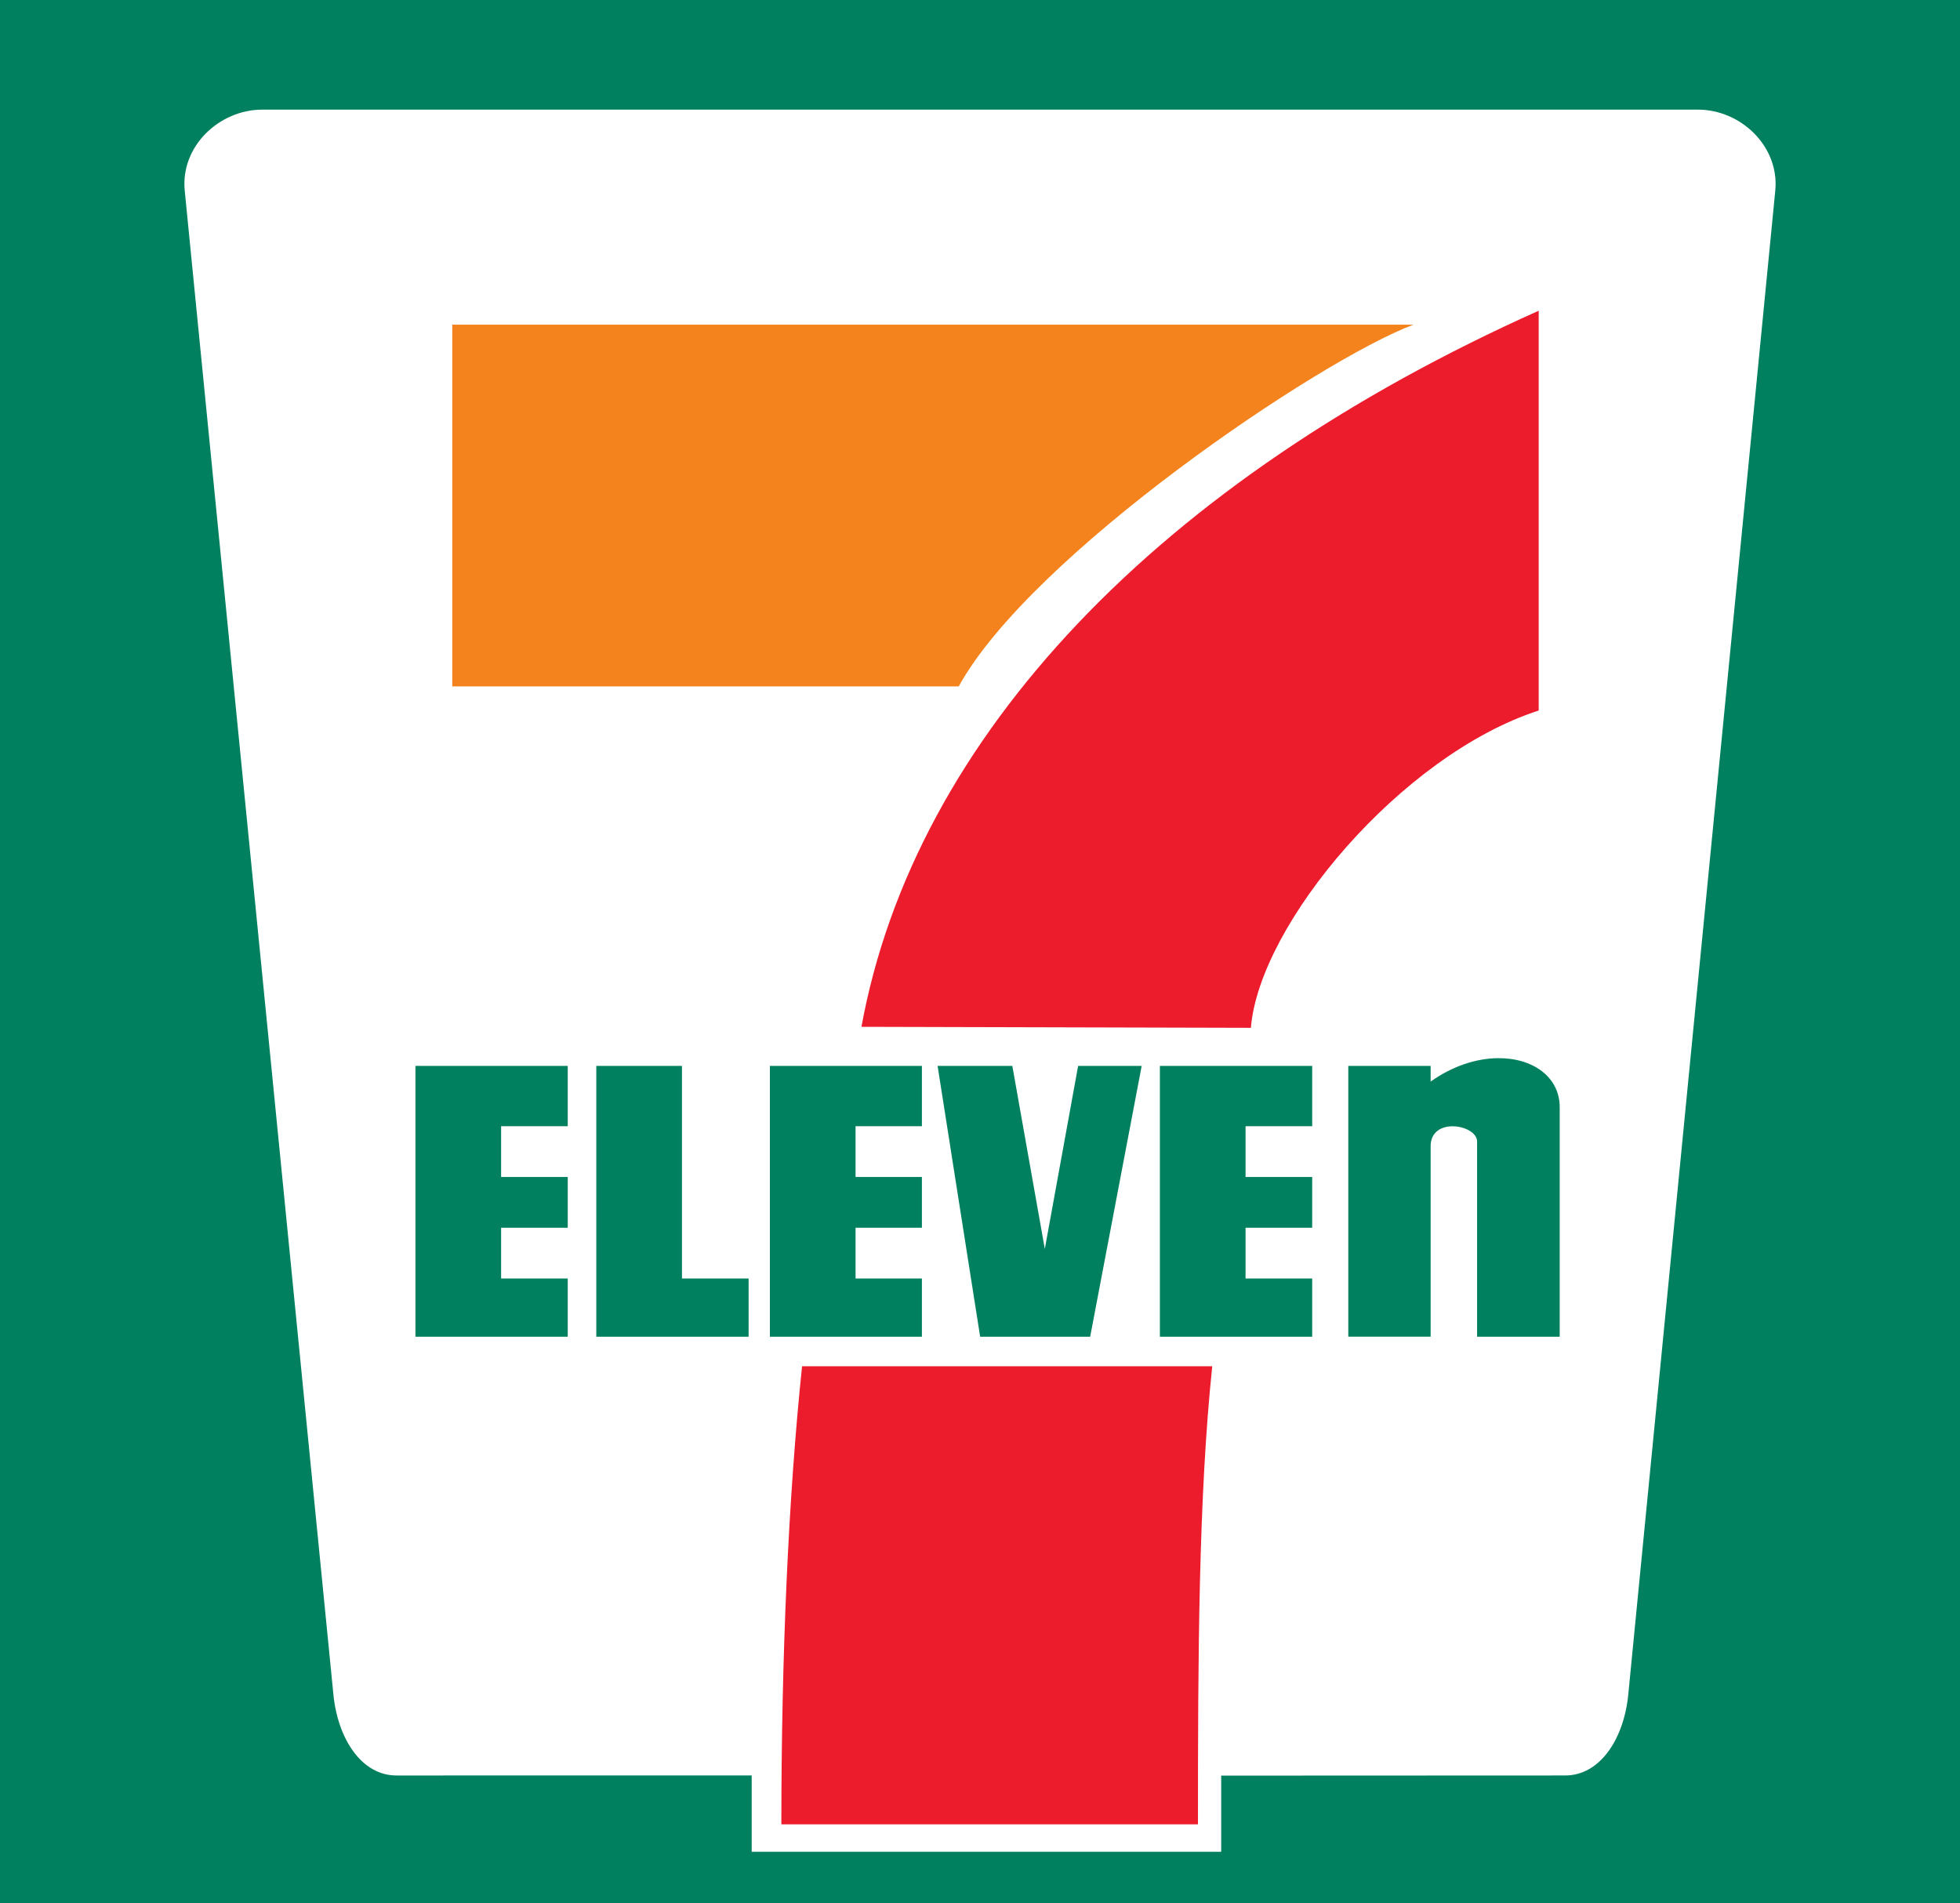 <?xml version="1.0" encoding="UTF-8" standalone="no"?>
<svg
   xml:space="preserve"
   width="408.143"
   height="396.227"
   style="fill-rule:evenodd"
   viewBox="0 0 409.24 386.027"
   id="svg2"
   version="1.1"
   xmlns="http://www.w3.org/2000/svg"
   xmlns:svg="http://www.w3.org/2000/svg"
   xmlns:rdf="http://www.w3.org/1999/02/22-rdf-syntax-ns#"
   xmlns:cc="http://creativecommons.org/ns#"
   xmlns:dc="http://purl.org/dc/elements/1.1/">
 <defs
   id="defs4">
  <style
   type="text/css"
   id="style6">
   
    .fil1 {fill:#008061;fill-rule:nonzero}
    .fil3 {fill:#ED1B2D;fill-rule:nonzero}
    .fil2 {fill:#F5821F;fill-rule:nonzero}
    .fil0 {fill:white;fill-rule:nonzero}
   
  </style>
 
  
  
  
  
  
  
  
  
  
  
  
  
  
  
  
 </defs>
 
<g
   id="layer1"
   transform="translate(5.25,-0.727)"><g
     id="g42052"><path
       style="fill:#00805e;fill-opacity:1;fill-rule:nonzero;stroke:none;stroke-width:1.537"
       d="M 403.99,392.386 H -5.25 V -4.906 H 403.99 Z"
       id="polygon12" /><path
       class="fil0"
       d="m 249.732,381.692 h -98.034 v -15.93 H 77.515 c -7.248,0 -12.234,-7.621 -13.153,-16.917 L 33.322,34.91 C 32.402,25.608 40.57,17.981 49.515,17.981 H 349.285 c 8.886,0 17.044,7.626 16.134,16.929 L 334.729,348.844 c -0.909,9.297 -5.905,16.914 -13.153,16.917 l -71.845,0.03 z"
       id="path14"
       style="fill:#ffffff;fill-rule:nonzero;stroke:none;stroke-width:1.499" /><path
       class="fil2"
       d="m 289.868,62.876 c -19.759,7.407 -79.912,48.134 -94.935,75.516 H 89.182 V 62.876 Z"
       id="path16"
       style="fill:#f4831d;fill-opacity:1;fill-rule:nonzero;stroke:none;stroke-width:1.499" /><path
       id="polygon30"
       style="fill:#00805e;fill-opacity:1;fill-rule:nonzero;stroke:none;stroke-width:1.499"
       d="m 307.439,216.009 c -4.362,0.056 -9.306,1.568 -13.979,4.89 v -3.273 h -17.19 v 56.528 h 17.19 v -39.758 c 0,-6.248 9.702,-4.517 9.702,-0.983 v 40.747 h 17.246 v -47.918 c 0,-6.35 -5.666,-10.327 -12.969,-10.233 z m -116.924,1.616 8.884,56.535 h 22.974 l 10.756,-56.535 h -13.27 l -6.955,38.209 -6.783,-38.209 z m -39.461,44.386 v 12.149 h -31.8 v -56.535 h 17.888 v 44.386 z m 103.763,-10.603 v 10.603 h 13.913 v 12.149 h -31.801 v -56.535 h 31.801 v 12.592 h -13.913 v 10.591 h 13.913 v 10.599 z m -81.43,0 v 10.603 h 13.853 v 12.149 h -31.741 v -56.535 h 31.741 v 12.592 h -13.853 v 10.591 h 13.853 v 10.599 z m -74.008,0 v 10.603 h 13.913 v 12.149 H 81.491 v -56.535 h 31.801 v 12.592 H 99.38 v 10.591 h 13.913 v 10.599 z" /><path
       id="path34"
       style="fill:#ec1c2c;fill-opacity:1;fill-rule:nonzero;stroke:none;stroke-width:1.499"
       d="m 255.93,209.675 c 1.753,-21.636 31.391,-56.967 60.094,-66.244 V 59.964 C 237.048,95.296 185.721,148.732 174.615,209.464 Z m -8.067,70.651 c -2.865,27.347 -2.982,60.65 -2.982,95.631 h -86.985 c 0,-34.981 1.462,-68.284 4.325,-95.631 z" /></g></g></svg>
